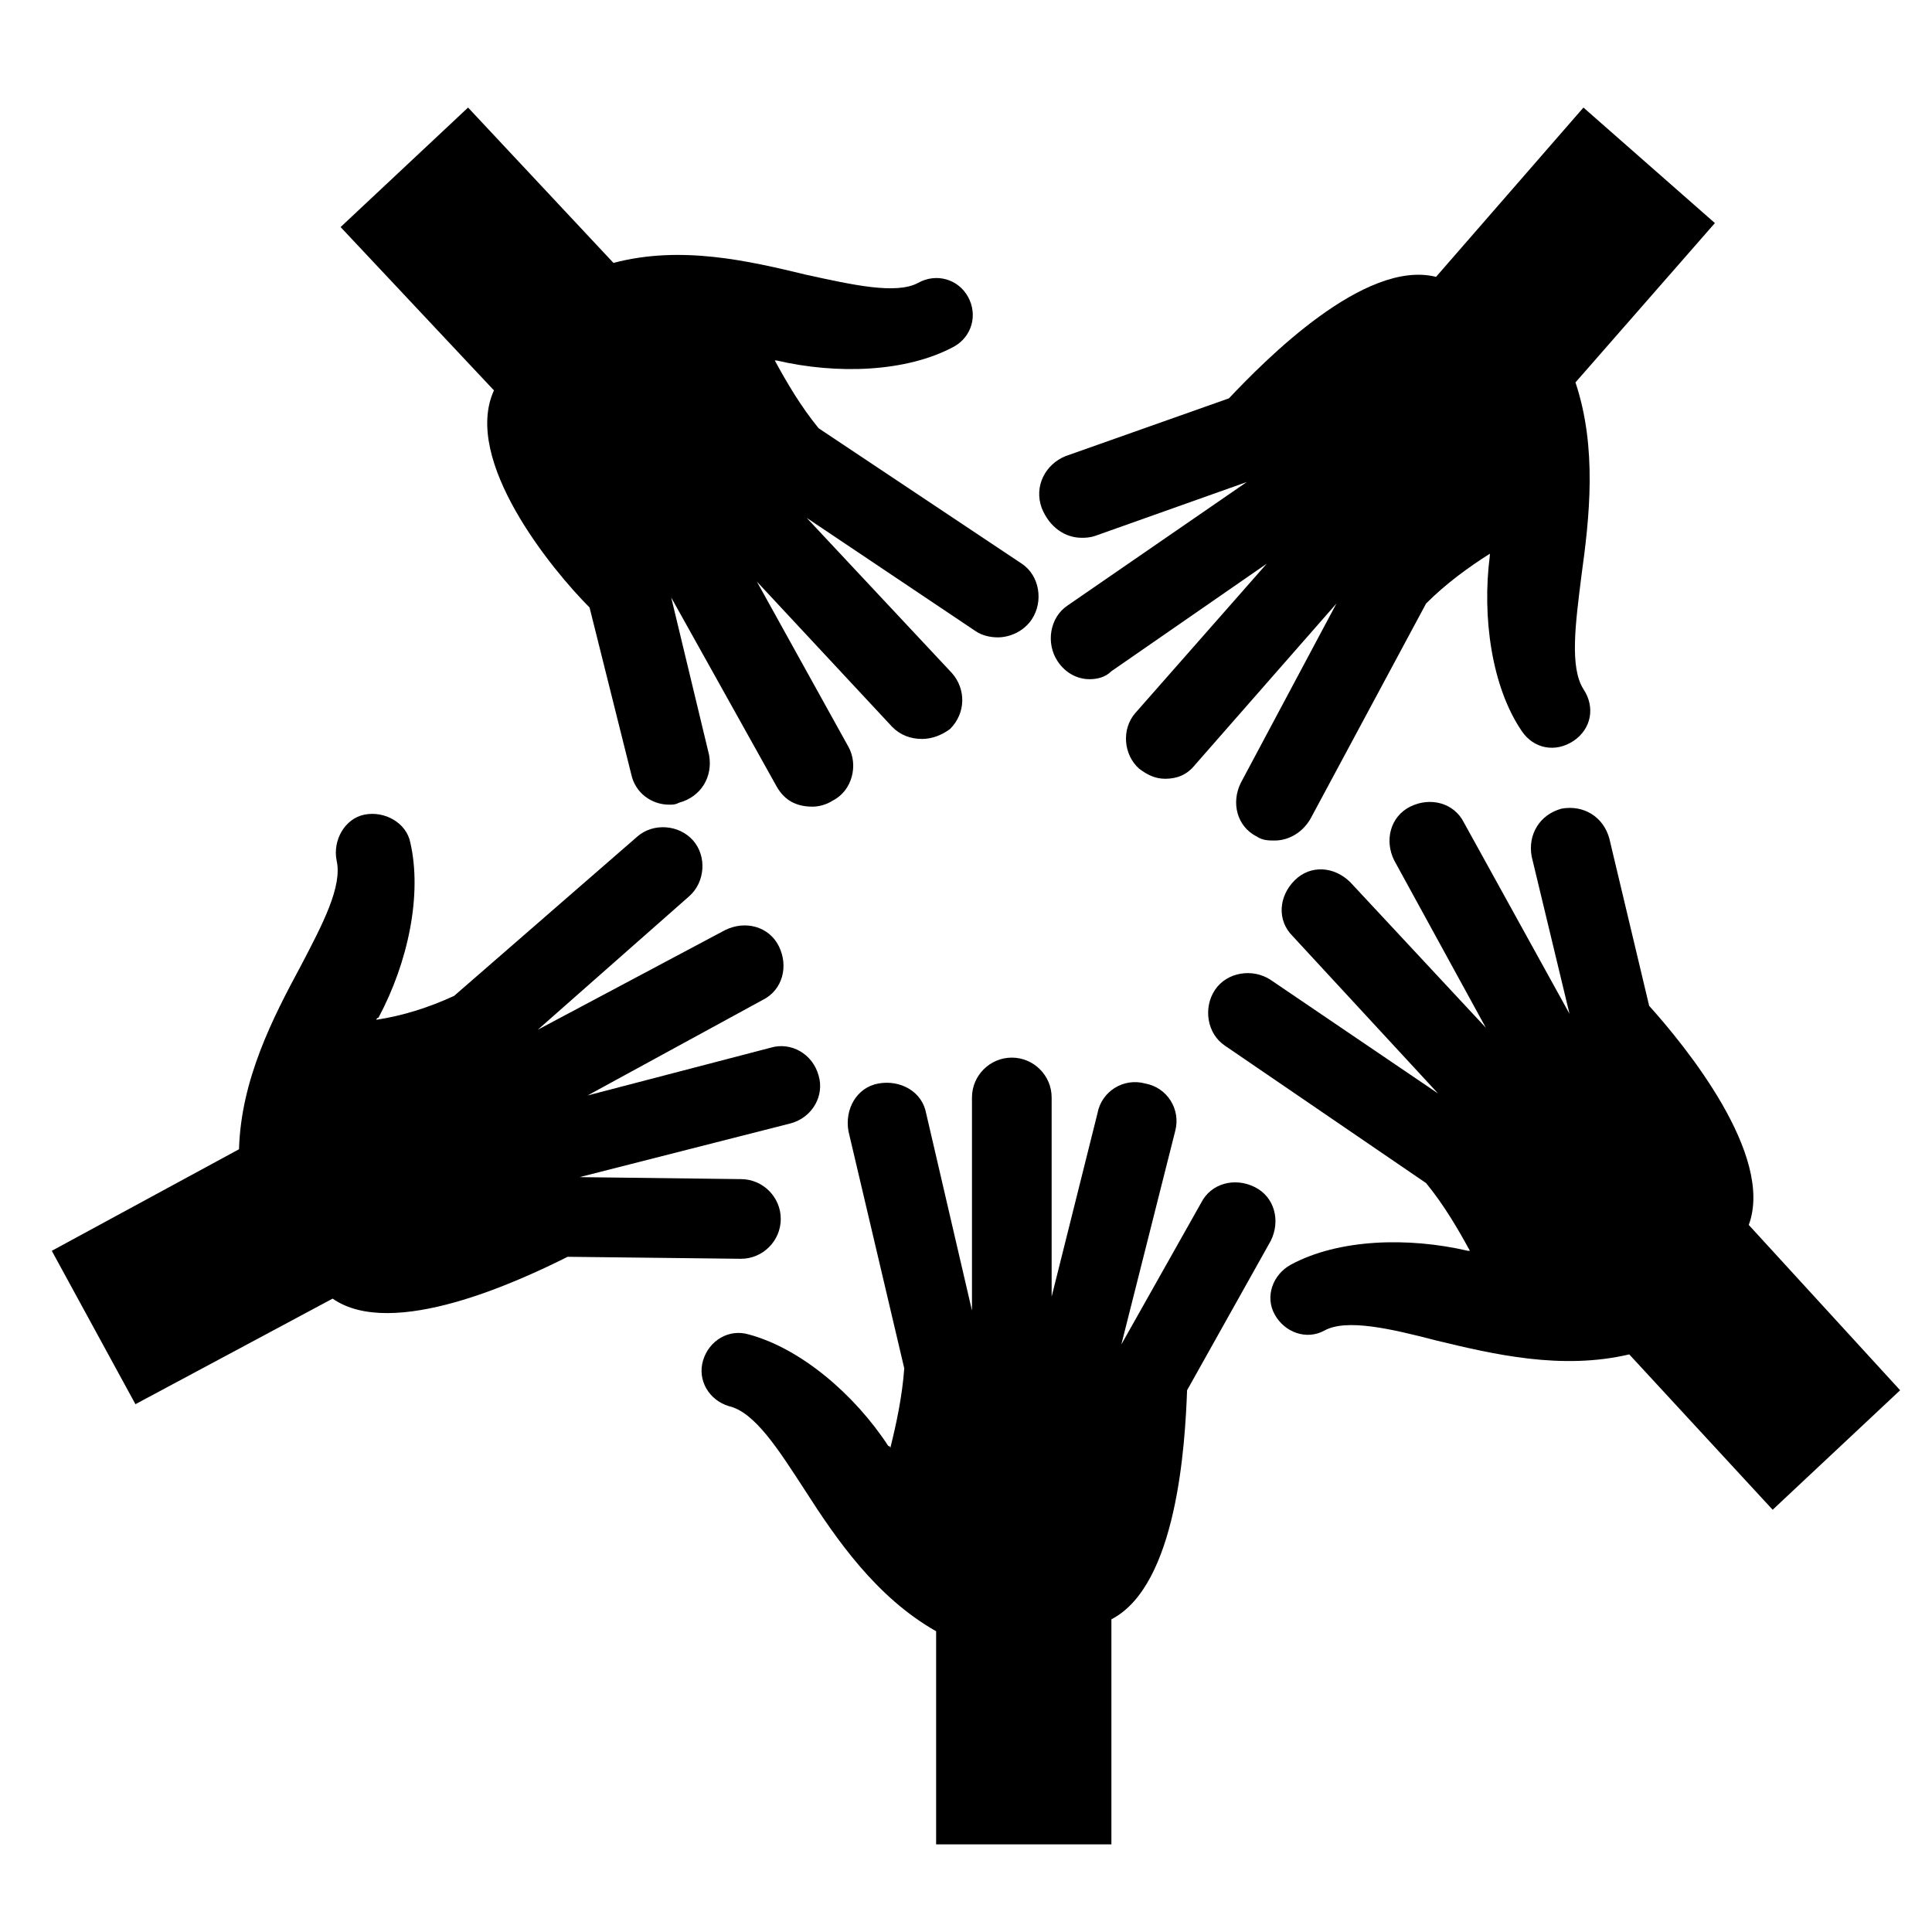 <?xml version="1.0" encoding="UTF-8"?> <svg xmlns="http://www.w3.org/2000/svg" xmlns:xlink="http://www.w3.org/1999/xlink" width="97" height="97" xml:space="preserve" overflow="hidden"><g transform="translate(-501 -348)"><g><g><g><g><path d="M564.8 410.3C565.3 409.3 565 408.1 564 407.6 563 407.1 561.8 407.4 561.3 408.4L557.3 415.5 560 404.8C560.3 403.7 559.6 402.6 558.5 402.4 557.4 402.1 556.3 402.8 556.1 403.9L553.8 413.1 553.8 403.1C553.8 402 552.9 401.1 551.8 401.1 550.7 401.1 549.8 402 549.8 403.1L549.8 413.8 547.5 403.9C547.3 402.8 546.2 402.2 545.1 402.4 544 402.6 543.4 403.7 543.6 404.8L546.4 416.7C546.3 418.1 546 419.5 545.7 420.7 545.7 420.7 545.7 420.6 545.6 420.6 543.9 418 541.2 415.7 538.6 415 537.6 414.7 536.6 415.3 536.3 416.3 536 417.3 536.6 418.3 537.6 418.6 538.9 418.9 540.1 420.8 541.4 422.8 543 425.3 545 428.2 548 429.9L548 440.6 556.8 440.6 556.8 429.3C560.1 427.6 560.5 420.5 560.6 417.8L564.8 410.3Z" fill="#000000" fill-rule="nonzero" fill-opacity="1"></path><path d="M529.5 411.1 538.2 411.2C538.2 411.2 538.2 411.2 538.2 411.2 539.3 411.2 540.2 410.3 540.2 409.2 540.2 408.1 539.3 407.2 538.2 407.2L530.1 407.1 540.7 404.4C541.8 404.1 542.4 403 542.1 402 541.8 400.9 540.7 400.3 539.7 400.6L530.5 403 539.3 398.2C540.3 397.7 540.6 396.5 540.1 395.5 539.6 394.5 538.4 394.2 537.4 394.7L528 399.7 535.6 393C536.4 392.3 536.5 391 535.8 390.2 535.1 389.4 533.8 389.3 533 390L523.8 398C522.5 398.6 521.2 399 519.9 399.2 519.9 399.2 519.9 399.1 520 399.1 521.5 396.3 522.2 392.9 521.6 390.3 521.4 389.3 520.3 388.7 519.3 388.9 518.3 389.1 517.7 390.2 517.9 391.2 518.2 392.5 517.2 394.4 516.1 396.5 514.7 399.1 513.1 402.2 513 405.7L503.6 410.8 507.8 418.5 517.7 413.2C520.7 415.3 527.1 412.3 529.5 411.1Z" fill="#000000" fill-rule="nonzero" fill-opacity="1"></path><path d="M530.6 378.5 532.7 386.9C532.9 387.8 533.7 388.4 534.6 388.4 534.8 388.4 534.9 388.4 535.1 388.3 536.2 388 536.8 387 536.6 385.9L534.7 378 540 387.5C540.4 388.2 541 388.5 541.8 388.5 542.1 388.5 542.5 388.4 542.8 388.2 543.8 387.7 544.1 386.4 543.6 385.5L539 377.2 545.8 384.5C546.2 384.9 546.7 385.1 547.3 385.1 547.8 385.1 548.3 384.9 548.7 384.6 549.5 383.8 549.5 382.6 548.8 381.8L541.5 374 550 379.7C550.3 379.9 550.7 380 551.1 380 551.7 380 552.4 379.7 552.8 379.1 553.4 378.2 553.2 376.9 552.3 376.3L542.1 369.5C541.2 368.4 540.5 367.2 539.9 366.1 539.9 366.1 540 366.1 540 366.1 543 366.8 546.5 366.7 548.9 365.4 549.8 364.9 550.1 363.8 549.6 362.9 549.1 362 548 361.7 547.1 362.2 546 362.8 543.8 362.3 541.5 361.8 538.6 361.1 535.2 360.3 531.8 361.2L524.5 353.4 518.1 359.4 525.8 367.6C524.2 371.1 528.7 376.6 530.6 378.5Z" fill="#000000" fill-rule="nonzero" fill-opacity="1"></path><path d="M596.4 417.8 588.8 409.5C590.1 406 585.6 400.5 583.8 398.5L581.8 390.1C581.5 389 580.5 388.4 579.4 388.6 578.3 388.9 577.7 389.9 577.9 391L579.8 398.9 574.5 389.3C574 388.3 572.8 388 571.8 388.5 570.8 389 570.5 390.2 571 391.2L575.6 399.6 568.8 392.3C568 391.5 566.8 391.4 566 392.2 565.2 393 565.1 394.2 565.9 395L573.2 402.9 564.8 397.2C563.9 396.6 562.6 396.8 562 397.7 561.4 398.6 561.6 399.9 562.5 400.5L572.6 407.4C573.5 408.5 574.2 409.7 574.8 410.8 574.8 410.8 574.7 410.8 574.7 410.8 571.7 410.1 568.2 410.2 565.8 411.5 564.9 412 564.5 413.1 565 414 565.5 414.9 566.6 415.3 567.5 414.8 568.6 414.2 570.8 414.7 573.1 415.3 576 416 579.4 416.8 582.8 416L590 423.8 596.4 417.8Z" fill="#000000" fill-rule="nonzero" fill-opacity="1"></path><path d="M555.3 375C555.5 375 555.7 375 556 374.9L563.6 372.2 554.6 378.4C553.7 379 553.5 380.3 554.1 381.2 554.5 381.8 555.1 382.1 555.7 382.1 556.1 382.1 556.5 382 556.8 381.7L564.6 376.3 558 383.8C557.3 384.6 557.4 385.9 558.2 386.6 558.6 386.9 559 387.1 559.5 387.1 560.1 387.1 560.6 386.9 561 386.4L568.1 378.3 563.3 387.3C562.8 388.3 563.1 389.5 564.1 390 564.4 390.2 564.7 390.2 565 390.2 565.7 390.2 566.4 389.8 566.8 389.1L572.6 378.3C573.6 377.3 574.7 376.5 575.8 375.8 575.8 375.8 575.8 375.9 575.8 375.9 575.4 379 575.9 382.5 577.4 384.7 578 385.6 579.1 385.8 580 385.2 580.9 384.6 581.1 383.5 580.5 382.6 579.8 381.5 580.1 379.3 580.4 376.9 580.8 374 581.2 370.5 580.1 367.2L587.1 359.2 580.5 353.4 573.1 361.9C569.5 361 564.5 366.1 562.7 368L554.5 370.9C553.5 371.3 552.9 372.4 553.3 373.5 553.7 374.5 554.5 375 555.3 375Z" fill="#000000" fill-rule="nonzero" fill-opacity="1"></path></g></g></g></g></g></svg> 